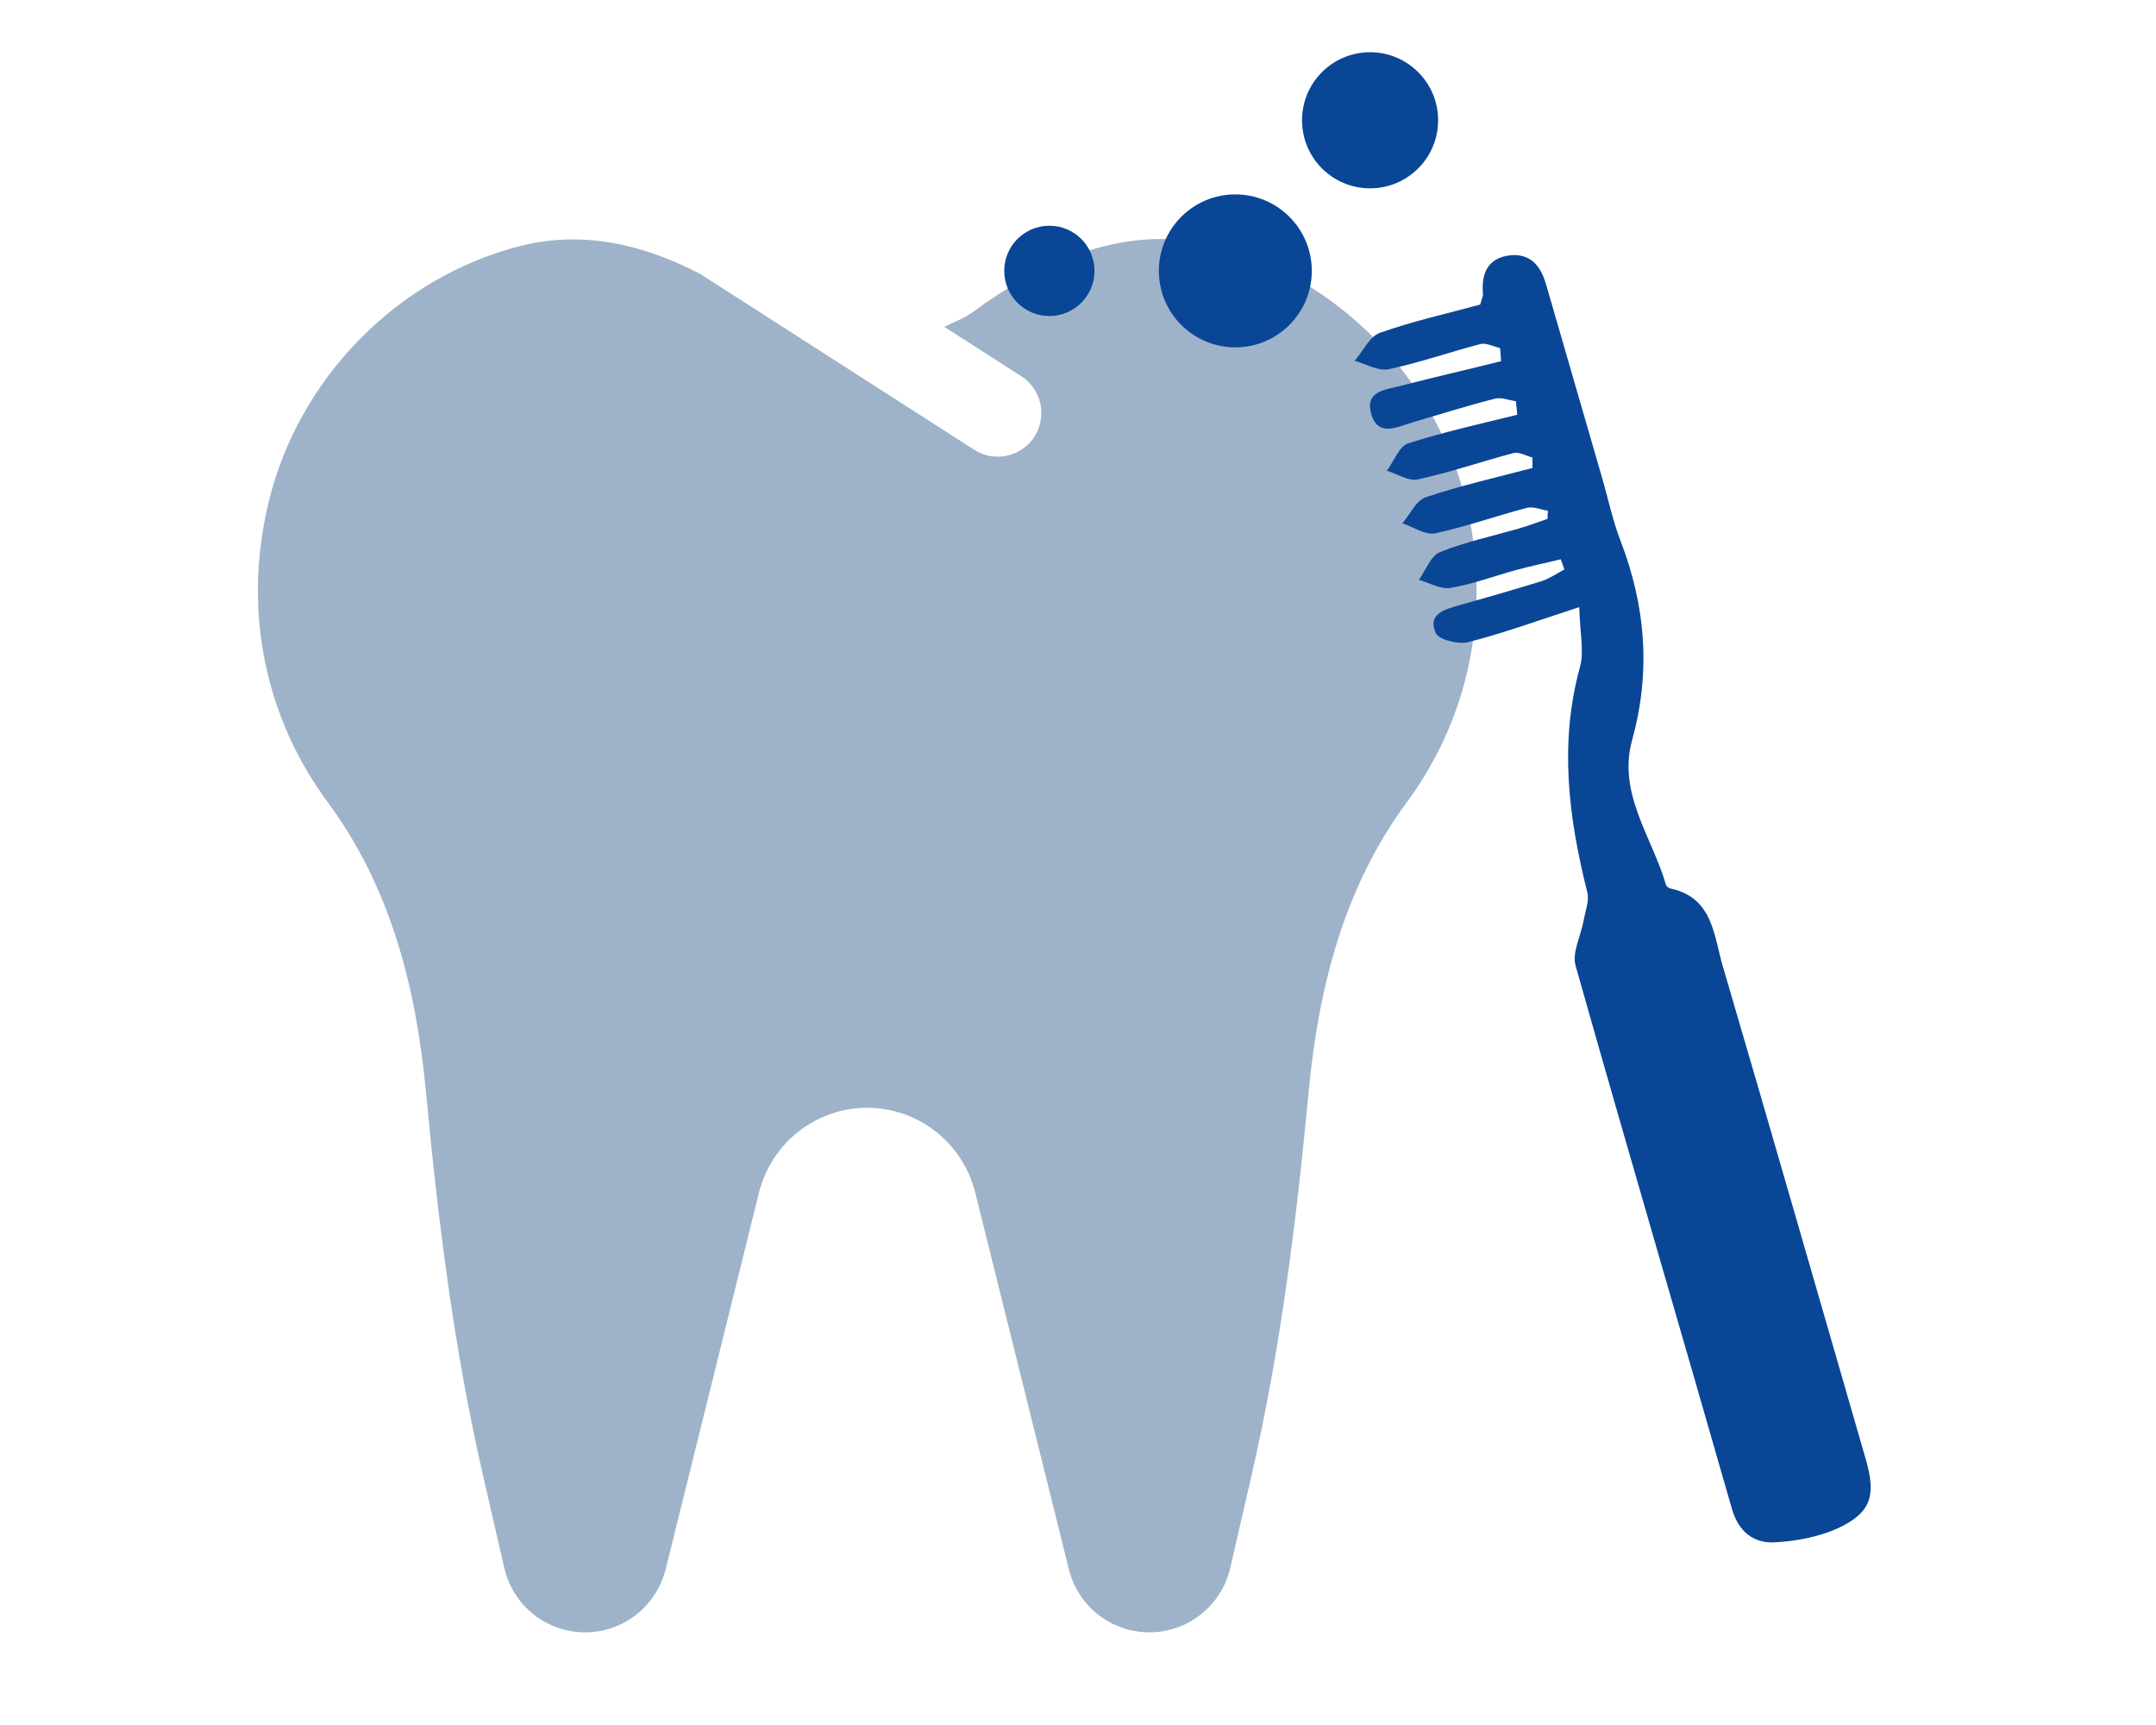 <?xml version="1.0" encoding="utf-8"?>
<!-- Generator: Adobe Illustrator 24.0.2, SVG Export Plug-In . SVG Version: 6.00 Build 0)  -->
<svg version="1.1" id="Ebene_1" focusable="false" xmlns="http://www.w3.org/2000/svg" xmlns:xlink="http://www.w3.org/1999/xlink"
	 x="0px" y="0px" viewBox="0 0 640 512" style="enable-background:new 0 0 640 512;" xml:space="preserve">
<style type="text/css">
	.st0{fill:#9EB3C9;}
	.st1{fill:#0A4696;}
</style>
<path class="st0" d="M435.1,148.7c-8.9-36.5-38-66.3-74.3-75.7c-26-6.8-50.9,4.1-72,19.6c-2.6,1.9-5.6,3-8.5,4.4l22.9,14.7
	c6,3.9,7.7,11.8,3.9,17.9c-3.6,5.6-11.5,8-17.9,3.9L208,81.4c-16.7-8.8-35-13.2-53.9-8.3c-36.3,9.4-65.4,39.2-74.3,75.7
	c-8.2,33.6-0.3,65.2,17.4,89.2c18.9,25.5,26.4,55.4,29.3,86.7c3.6,38.1,8.3,76,16.9,113.3l6.3,27.4c2.6,11.2,12.5,19.1,24,19.1
	c11.3,0,21.1-7.7,23.9-18.7L225.3,354c3.7-14.8,16.9-25.2,32.1-25.2c15.2,0,28.4,10.4,32.1,25.2l27.8,111.8
	c2.7,11,12.6,18.7,23.9,18.7c11.4,0,21.4-7.9,24-19.1l6.3-27.4c8.6-37.3,13.3-75.2,16.9-113.3c2.9-31.2,10.4-61.2,29.3-86.7
	C435.4,214,443.2,182.3,435.1,148.7L435.1,148.7z"/>
<path class="st1" d="M468.8,180.2c-12.6,4.1-22.7,7.8-33,10.4c-2.9,0.7-8.7-0.7-9.6-2.7c-2.5-5.5,2.4-7,6.8-8.2
	c8.2-2.3,16.5-4.7,24.6-7.2c2.4-0.8,4.6-2.3,6.8-3.5c-0.4-1-0.7-2-1.1-3c-4.4,1.1-8.9,2-13.3,3.2c-6.5,1.8-12.9,4.2-19.4,5.3
	c-2.9,0.5-6.3-1.5-9.4-2.4c2-2.8,3.5-7.1,6.2-8.2c7.6-3.1,15.8-4.8,23.7-7.1c2.8-0.8,5.6-1.9,8.3-2.8c0-0.8,0-1.6,0.1-2.4
	c-2-0.3-4.2-1.3-6.1-0.9c-9.2,2.4-18.1,5.6-27.4,7.6c-2.9,0.6-6.5-1.9-9.7-3c2.3-2.6,4-6.7,6.9-7.7c10.4-3.5,21.1-5.9,31.7-8.7
	c0-1,0-2.1,0-3.1c-1.9-0.5-4-1.8-5.7-1.3c-9.5,2.5-18.7,5.7-28.3,7.8c-2.7,0.6-6.1-1.6-9.2-2.6c2.1-2.8,3.6-7.2,6.3-8.1
	c10.6-3.4,21.5-5.8,32.4-8.5c-0.1-1.3-0.3-2.6-0.4-4c-2-0.3-4.2-1.2-6.1-0.8c-8.3,2.1-16.5,4.7-24.7,7.1c-4.5,1.3-10.2,4.5-12.2-2.7
	c-1.8-6.6,4.2-7,8.5-8.1c10-2.6,20.1-4.9,30.1-7.4c-0.1-1.3-0.2-2.6-0.3-3.9c-1.9-0.4-4.1-1.6-5.8-1.2c-9.2,2.4-18.2,5.6-27.4,7.5
	c-3,0.6-6.7-1.6-10-2.5c2.5-2.8,4.4-7.2,7.5-8.3c9.8-3.5,19.9-5.7,29.8-8.4c0.4-1.6,0.9-2.5,0.8-3.3c-0.5-6,1.5-10.5,7.9-11.3
	c6.2-0.7,9.3,3.1,10.9,8.8c5.5,19.1,11.1,38.2,16.6,57.3c1.8,6.2,3.1,12.5,5.4,18.5c7.5,19.4,9.1,39,3.5,59.2
	c-4.4,15.9,5.9,28.8,10,42.9c0.1,0.5,0.8,1.1,1.3,1.2c12.8,2.7,12.9,14.1,15.7,23.4c14.3,48.7,28.3,97.5,42.4,146.2
	c3,10.5,1.6,15.6-8.1,20.2c-5.9,2.7-12.8,4-19.3,4.3c-6.1,0.2-10.5-3.3-12.4-10c-15.4-53.8-31.2-107.4-46.4-161.2
	c-1.1-3.9,1.6-8.9,2.4-13.4c0.5-2.8,1.7-5.8,1.1-8.3c-5.6-22.2-8.4-44.3-2.2-66.9C470.3,193.5,469,188.1,468.8,180.2z"/>
<g>
	<circle class="st1" cx="366.7" cy="80.4" r="22.7"/>
</g>
<g>
	<path class="st1" d="M298.1,80.4c0-7.4,6-13.4,13.4-13.4s13.4,6,13.4,13.4s-6,13.4-13.4,13.4S298.1,87.8,298.1,80.4z"/>
</g>
<g>
	<circle class="st1" cx="406.7" cy="35.7" r="20.2"/>
</g>
</svg>

